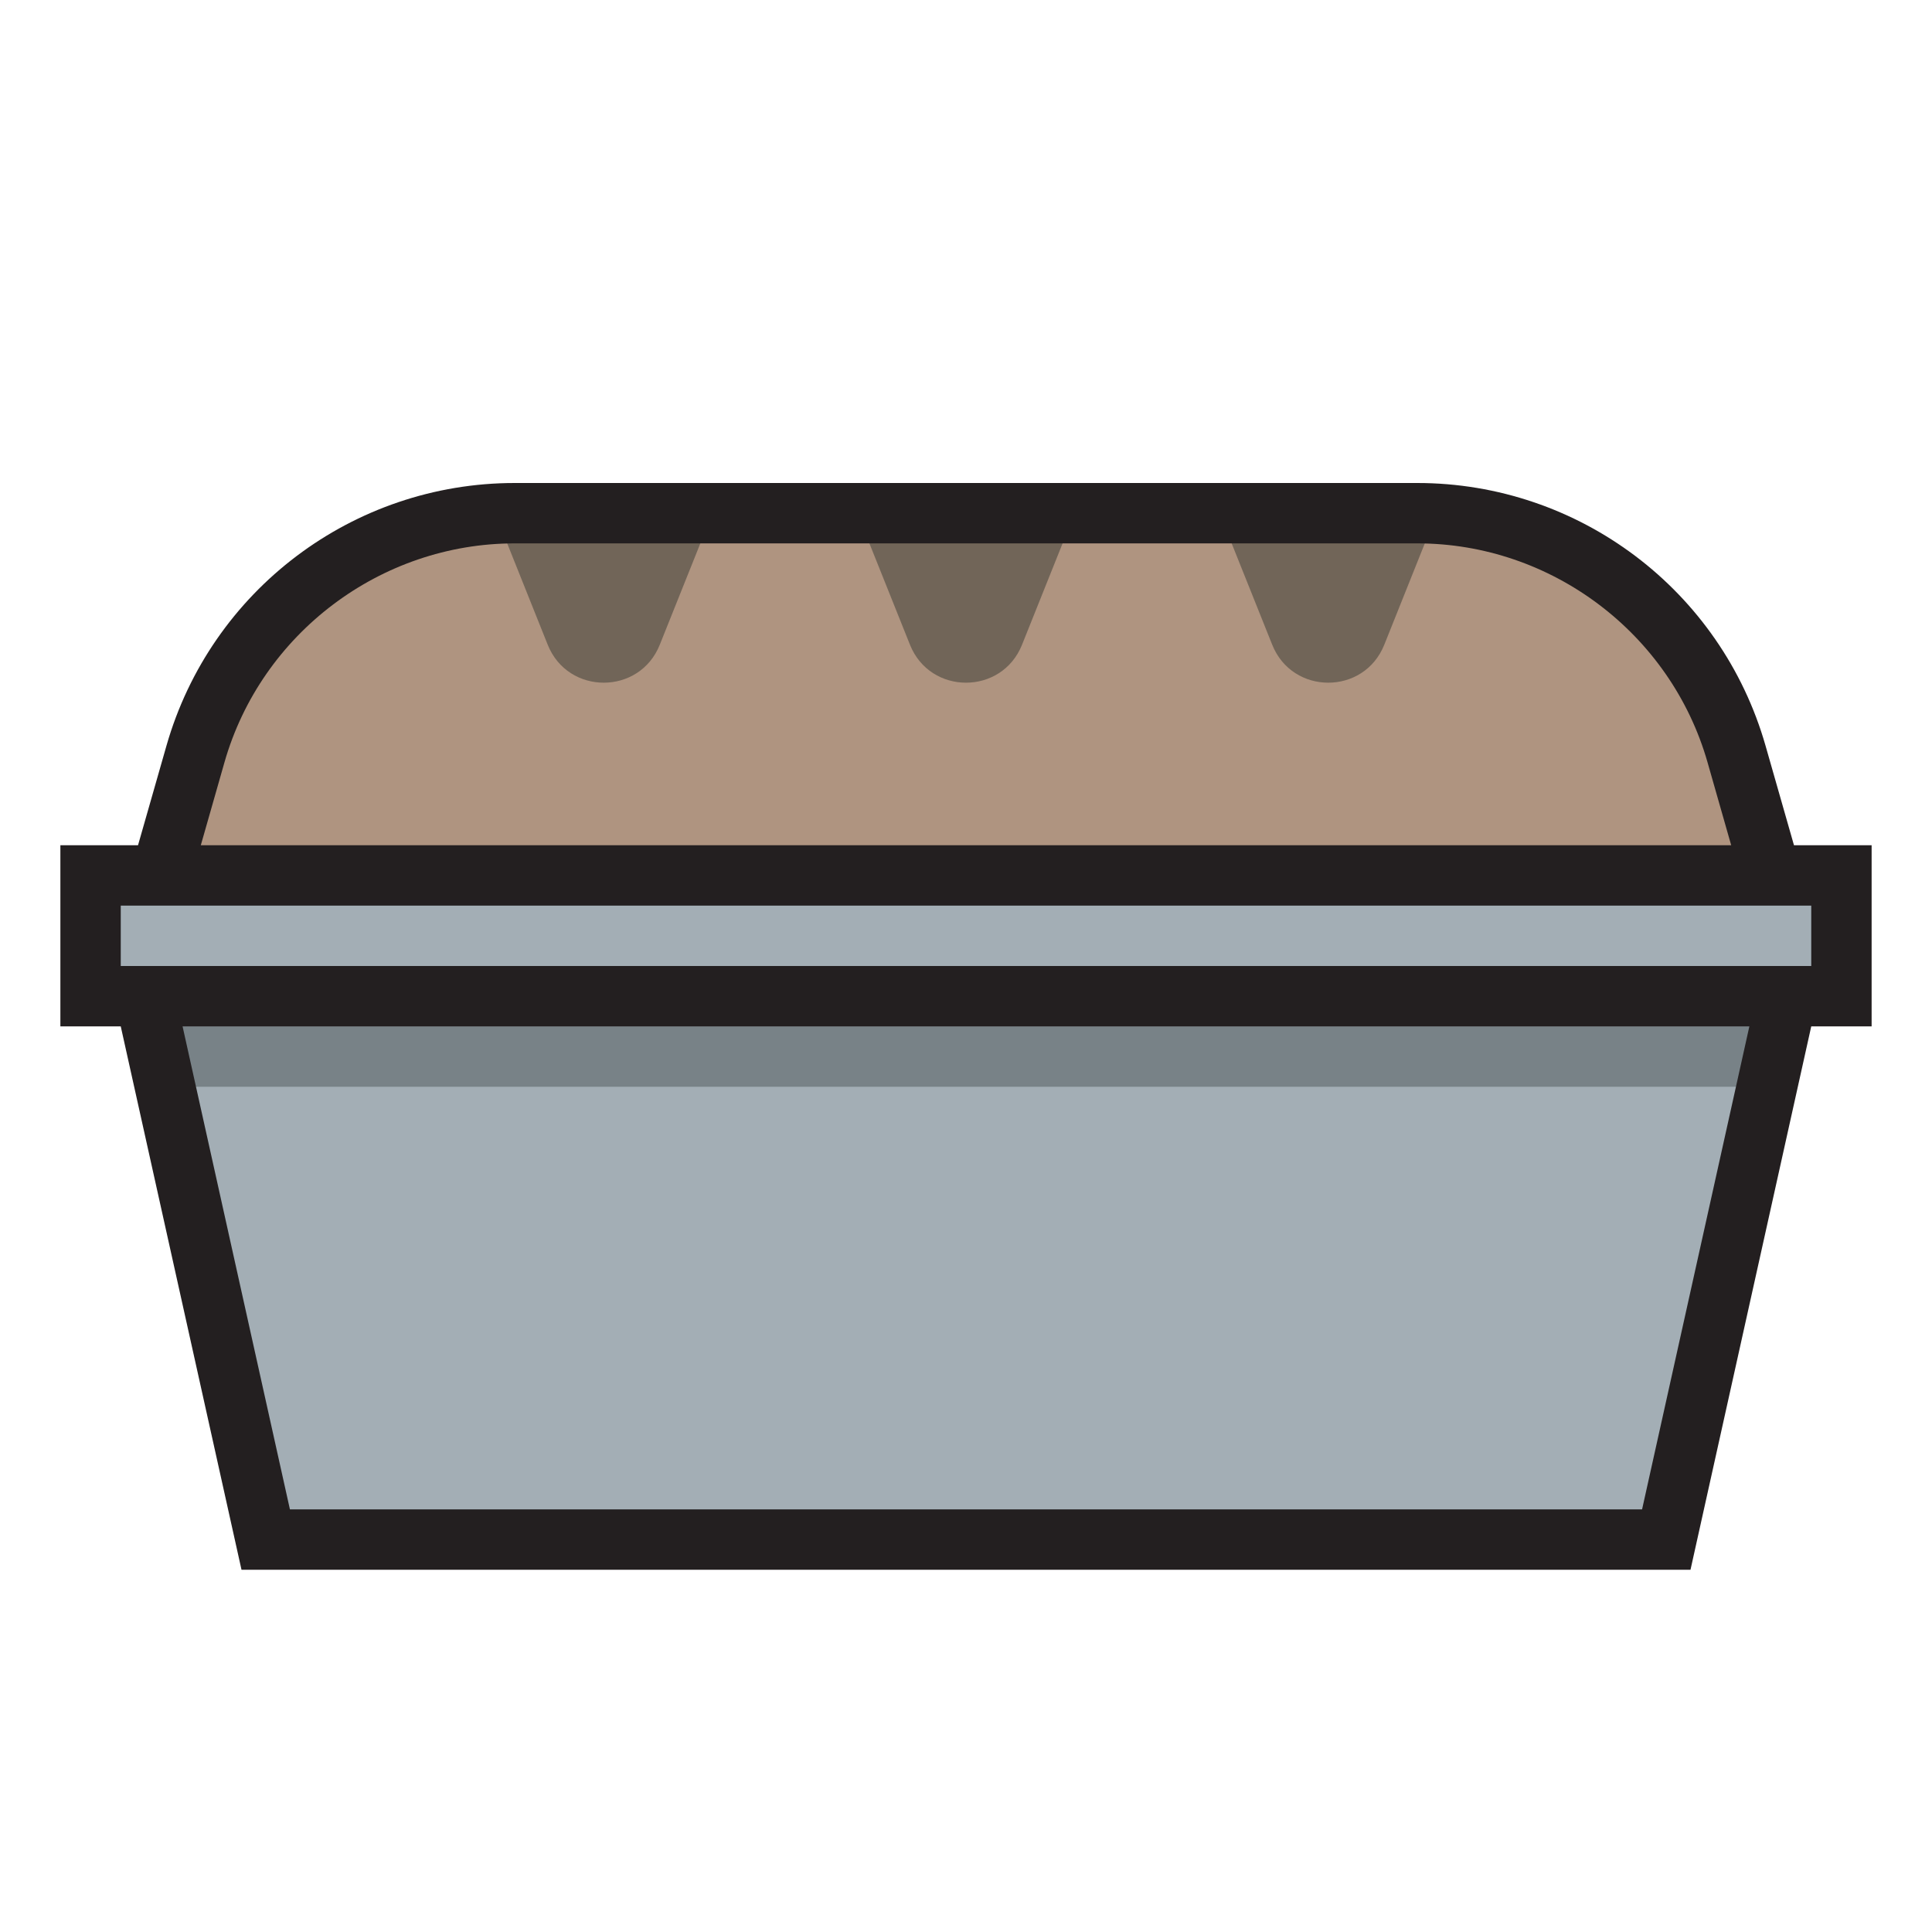 <?xml version="1.0" encoding="utf-8"?>
<!-- Generator: Adobe Illustrator 19.1.0, SVG Export Plug-In . SVG Version: 6.00 Build 0)  -->
<svg version="1.1" id="DESIGNS" xmlns="http://www.w3.org/2000/svg" xmlns:xlink="http://www.w3.org/1999/xlink" x="0px" y="0px"
	 width="32px" height="32px" viewBox="0 0 32 32" style="enable-background:new 0 0 32 32;" xml:space="preserve">
<style type="text/css">
	.avocado_een{fill:#231F20;}
	.avocado_drie{fill:#716558;}
	.avocado_acht{fill:#A3AEB5;}
	.avocado_zeven{fill:#788287;}
	.avocado_vier{fill:#AF9480;}
</style>
<g>
	<path class="avocado_vier" d="M23.474,8.5H8.526c-2.443,0-4.617,1.64-5.288,3.989L2.663,14.5h26.674l-0.575-2.011
		C28.091,10.14,25.917,8.5,23.474,8.5z"/>
	<g>
		<polygon class="avocado_acht" points="30.5,16.5 30.5,14.5 1.5,14.5 1.5,16.5 2.401,16.5 4.401,25.5 27.599,25.5 
			29.599,16.5 		"/>
	</g>
	<polygon class="avocado_zeven" points="29.266,18 29.599,16.5 2.401,16.5 2.734,18 	"/>
	<path class="avocado_drie" d="M15.072,10.679L14.2,8.5h3.6l-0.872,2.179C16.593,11.517,15.407,11.517,15.072,10.679z
		 M10.928,10.679L11.8,8.5H8.526c-0.107,0-0.21,0.02-0.315,0.026l0.861,2.153C9.407,11.517,10.593,11.517,10.928,10.679z
		 M22.928,10.679l0.861-2.153C23.684,8.52,23.581,8.5,23.474,8.5H20.2l0.872,2.179C21.407,11.517,22.593,11.517,22.928,10.679z"/>
	<path class="avocado_een" d="M29.714,14l-0.471-1.648C28.507,9.776,26.153,8,23.474,8H8.526
		c-2.679,0-5.033,1.776-5.769,4.352L2.286,14H1v3h1l2,9h24l2-9h1v-3H29.714z M3.718,12.626C4.328,10.491,6.305,9,8.526,9h14.948
		c2.221,0,4.198,1.491,4.808,3.626L28.674,14H3.326L3.718,12.626z M27.198,25H4.802l-1.778-8h25.951L27.198,25z M30,16H2v-1h28V16z"
		/>
</g>
</svg>
